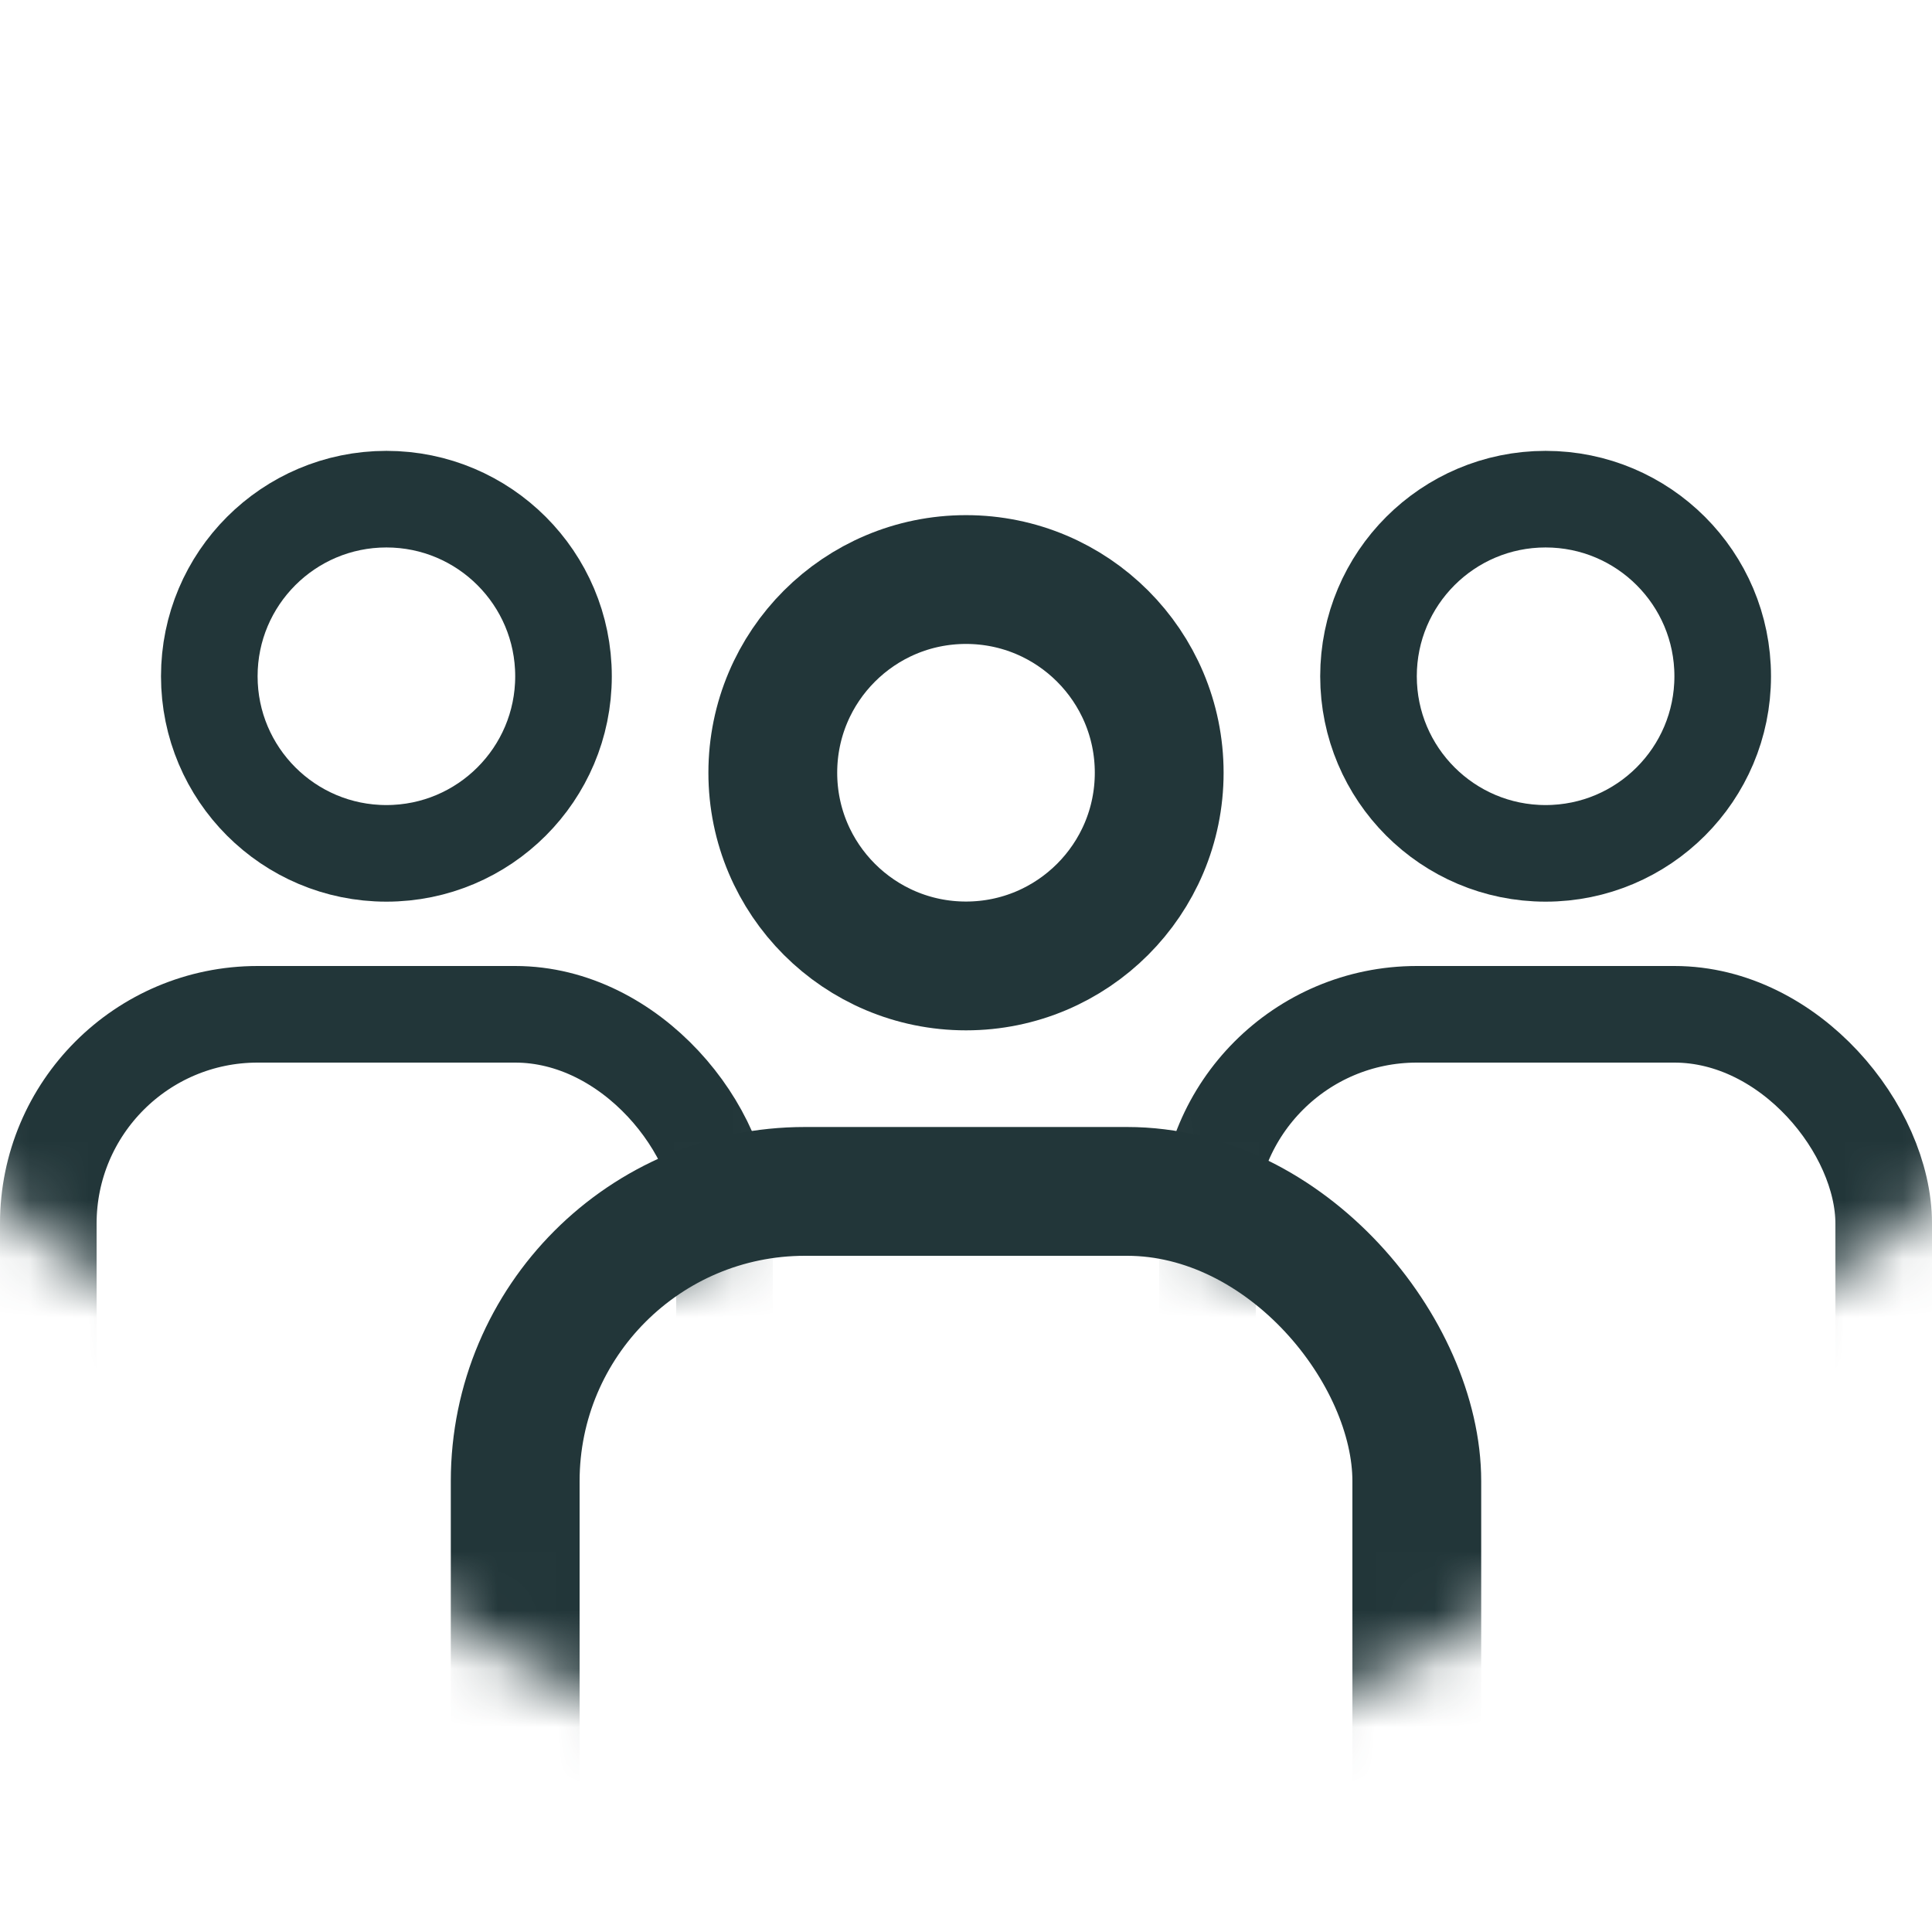 <?xml version="1.0" encoding="UTF-8"?>
<svg xmlns="http://www.w3.org/2000/svg" width="33" height="33" viewBox="0 0 33 33" fill="none">
  <g clip-path="url(#clip0_1087_853)">
    <mask id="mask0_1087_853" style="mask-type:alpha" maskUnits="userSpaceOnUse" x="-4" y="3" width="21" height="21">
      <circle cx="6.6" cy="13.2" r="9.9" fill="#D9D9D9"></circle>
    </mask>
    <g mask="url(#mask0_1087_853)">
      <circle cx="6.6" cy="11.551" r="3.025" stroke="#223639" stroke-width="1.65"></circle>
      <rect x="0.825" y="17.325" width="11.55" height="13.2" rx="3.575" stroke="#223639" stroke-width="1.65"></rect>
    </g>
    <mask id="mask1_1087_853" style="mask-type:alpha" maskUnits="userSpaceOnUse" x="16" y="3" width="21" height="21">
      <circle cx="26.4" cy="13.2" r="9.9" fill="#D9D9D9"></circle>
    </mask>
    <g mask="url(#mask1_1087_853)">
      <circle cx="26.4" cy="11.551" r="3.025" stroke="#223639" stroke-width="1.65"></circle>
      <rect x="20.625" y="17.325" width="11.55" height="13.2" rx="3.575" stroke="#223639" stroke-width="1.65"></rect>
    </g>
    <mask id="mask2_1087_853" style="mask-type:alpha" maskUnits="userSpaceOnUse" x="0" y="-3" width="33" height="34">
      <circle cx="16.5" cy="13.75" r="16.5" fill="#D9D9D9"></circle>
    </mask>
    <g mask="url(#mask2_1087_853)">
      <circle cx="16.5" cy="13.199" r="3.3" stroke="#223639" stroke-width="2.2"></circle>
      <rect x="8.8" y="20.35" width="15.4" height="15.4" rx="4.95" stroke="#223639" stroke-width="2.2"></rect>
    </g>
  </g>
  <defs>
    <clipPath id="clip0_1087_853">
      <rect width="33" height="33" fill="white"></rect>
    </clipPath>
  </defs>
</svg>
